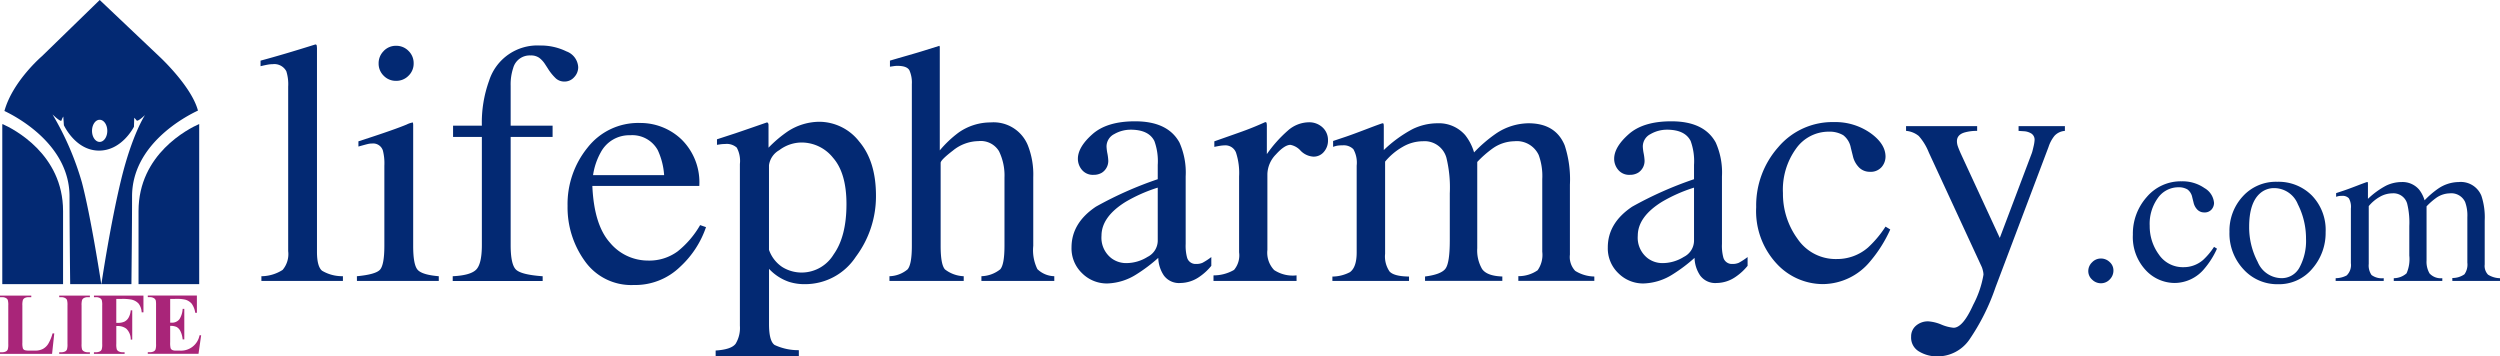 <svg xmlns="http://www.w3.org/2000/svg" width="369.639" height="52.694" viewBox="0 0 369.639 52.694"><g id="Group_8563" data-name="Group 8563" transform="translate(963.5 -2878)"><g id="Lifepharmacy.com" transform="translate(-1482.768 3258.626)" style="isolation: isolate"><g id="Group_8553" data-name="Group 8553" style="isolation: isolate"><path id="Path_7531" data-name="Path 7531" d="M557.917-339.785a5.9,5.9,0,0,0,3.138-.934,3.611,3.611,0,0,0,.822-2.777v-24.329a6.347,6.347,0,0,0-.275-2.267,2.007,2.007,0,0,0-2.016-1.045,4.32,4.32,0,0,0-.76.074c-.274.05-.619.125-1.033.225v-.822q3.361-.9,8.093-2.391a.191.191,0,0,1,.211.15,3.372,3.372,0,0,1,.038.647V-343.4q0,2.168.747,2.8a5.8,5.8,0,0,0,3.088.81v.7H557.917Z" fill="#032973"/><path id="Path_7532" data-name="Path 7532" d="M572.037-339.785q2.664-.249,3.361-.909t.7-3.574v-11.878a7.569,7.569,0,0,0-.224-2.241,1.507,1.507,0,0,0-1.569-1.021,2.8,2.8,0,0,0-.536.05q-.26.049-1.506.4v-.772l1.071-.348q4.356-1.421,6.076-2.143a3.218,3.218,0,0,1,.9-.3,1.368,1.368,0,0,1,.049.374v17.879q0,2.84.685,3.561t3.1.922v.7h-12.1Zm3.959-33.3a2.47,2.47,0,0,1,1.843-.769,2.5,2.5,0,0,1,1.831.756,2.506,2.506,0,0,1,.759,1.847,2.477,2.477,0,0,1-.759,1.821,2.5,2.5,0,0,1-1.831.756,2.488,2.488,0,0,1-1.843-.756,2.5,2.5,0,0,1-.747-1.821A2.538,2.538,0,0,1,576-373.083Z" fill="#032973"/><path id="Path_7533" data-name="Path 7533" d="M586.206-339.785q2.64-.125,3.474-.984t.834-3.624v-15.986h-4.258v-1.669h4.258a18.152,18.152,0,0,1,1.073-6.649,7.483,7.483,0,0,1,7.509-5.2,8.626,8.626,0,0,1,3.928.872,2.627,2.627,0,0,1,1.735,2.34,2.114,2.114,0,0,1-.595,1.469,1.882,1.882,0,0,1-1.438.648,1.871,1.871,0,0,1-1.239-.436,7.233,7.233,0,0,1-1.238-1.531l-.422-.649a3.675,3.675,0,0,0-.817-.883,2.113,2.113,0,0,0-1.313-.361,2.526,2.526,0,0,0-2.553,1.868,7.622,7.622,0,0,0-.372,2.615v5.9h6.2v1.669h-6.2v15.986q0,2.816.76,3.6t3.972,1.009v.7h-13.3Z" fill="#032973"/><path id="Path_7534" data-name="Path 7534" d="M620.023-360.019a8.89,8.89,0,0,1,2.64,6.886H606.85q.248,5.764,2.615,8.4a7.3,7.3,0,0,0,5.6,2.632,7.056,7.056,0,0,0,4.407-1.366,13.722,13.722,0,0,0,3.313-3.876l.871.3a14.191,14.191,0,0,1-3.822,5.861,9.527,9.527,0,0,1-6.861,2.694,8.393,8.393,0,0,1-7.234-3.536,13.554,13.554,0,0,1-2.553-8.144,13.251,13.251,0,0,1,2.964-8.641,9.49,9.49,0,0,1,7.72-3.635A8.8,8.8,0,0,1,620.023-360.019ZM608.1-358.113a9.841,9.841,0,0,0-1.146,3.386h10.509a10.385,10.385,0,0,0-.946-3.711,4.3,4.3,0,0,0-4.084-2.191A4.759,4.759,0,0,0,608.1-358.113Z" fill="#032973"/><path id="Path_7535" data-name="Path 7535" d="M625.079-328.8q2.325-.148,2.955-1a4.5,4.5,0,0,0,.631-2.665V-356.37a4.154,4.154,0,0,0-.461-2.428,2.223,2.223,0,0,0-1.731-.536,5.026,5.026,0,0,0-.51.025q-.237.025-.685.1v-.822l2.365-.772q.125-.024,5.006-1.718a.2.2,0,0,1,.187.112.537.537,0,0,1,.062.262v3.36a18.213,18.213,0,0,1,2.889-2.44,8.626,8.626,0,0,1,4.606-1.394,7.521,7.521,0,0,1,5.915,2.924q2.478,2.922,2.478,8a14.9,14.9,0,0,1-2.976,9.03,8.961,8.961,0,0,1-7.483,4.055,7.5,7.5,0,0,1-2.416-.348,7.208,7.208,0,0,1-2.939-1.917v8.167q0,2.516.823,3.088a8.256,8.256,0,0,0,3.586.771v.873h-12.3Zm9.824-12.363a5.424,5.424,0,0,0,3.026.833,5.542,5.542,0,0,0,4.594-2.674q1.905-2.673,1.9-7.448,0-4.577-1.98-6.839a5.956,5.956,0,0,0-4.595-2.264,5.491,5.491,0,0,0-3.361,1.132,3.025,3.025,0,0,0-1.52,2.226v12.51A5.047,5.047,0,0,0,634.9-341.166Z" fill="#032973"/><path id="Path_7536" data-name="Path 7536" d="M650.778-339.785a4.362,4.362,0,0,0,2.677-1.009q.636-.733.635-3.474v-23.906a4.458,4.458,0,0,0-.361-2.055q-.362-.658-1.756-.66a3.755,3.755,0,0,0-.535.038l-.586.087v-.9q1.1-.324,2.7-.784t2.228-.66l2.391-.748.049.174v15.291a16.322,16.322,0,0,1,2.79-2.64,8.235,8.235,0,0,1,4.731-1.494,5.465,5.465,0,0,1,5.5,3.386,11.725,11.725,0,0,1,.8,4.707v10.16a6.333,6.333,0,0,0,.61,3.437,3.69,3.69,0,0,0,2.5,1.046v.7H664.375v-.7a4.638,4.638,0,0,0,2.789-1.022q.621-.72.622-3.461v-10.086a8.2,8.2,0,0,0-.809-3.909,3.151,3.151,0,0,0-3.05-1.494,6.111,6.111,0,0,0-3.761,1.395q-1.818,1.393-1.818,1.817v12.277q0,2.79.648,3.487a4.836,4.836,0,0,0,2.764,1v.7H650.778Z" fill="#032973"/><path id="Path_7537" data-name="Path 7537" d="M681.308-350.07a54.534,54.534,0,0,1,9.139-4.059v-2.117a8.714,8.714,0,0,0-.5-3.535q-.846-1.67-3.511-1.669a4.848,4.848,0,0,0-2.416.647,2.059,2.059,0,0,0-1.145,1.843,6.662,6.662,0,0,0,.125,1.009,7.1,7.1,0,0,1,.124.908,2.072,2.072,0,0,1-.921,1.943,2.318,2.318,0,0,1-1.245.324,2.088,2.088,0,0,1-1.719-.735,2.526,2.526,0,0,1-.6-1.632q0-1.741,2.155-3.647t6.312-1.9q4.832,0,6.55,3.137a10.855,10.855,0,0,1,.921,5.005v9.987a6.676,6.676,0,0,0,.2,1.992,1.3,1.3,0,0,0,1.345.97,2.243,2.243,0,0,0,.946-.173,9.776,9.776,0,0,0,1.3-.847v1.295a8.117,8.117,0,0,1-1.718,1.594,5.009,5.009,0,0,1-2.839.946,2.771,2.771,0,0,1-2.453-1.1,4.906,4.906,0,0,1-.834-2.615,23.4,23.4,0,0,1-3.237,2.441,8.479,8.479,0,0,1-4.309,1.344,5.175,5.175,0,0,1-3.71-1.506,5.077,5.077,0,0,1-1.569-3.822Q677.7-347.654,681.308-350.07Zm9.139-2.814a22.788,22.788,0,0,0-4.731,2.092q-3.586,2.217-3.586,5.03a3.827,3.827,0,0,0,1.494,3.337,3.627,3.627,0,0,0,2.167.7,5.951,5.951,0,0,0,3.15-.92,2.7,2.7,0,0,0,1.506-2.342Z" fill="#032973"/><path id="Path_7538" data-name="Path 7538" d="M698.69-339.91a6.015,6.015,0,0,0,3.038-.809,3.34,3.34,0,0,0,.747-2.6v-11.232a9.619,9.619,0,0,0-.461-3.523,1.68,1.68,0,0,0-1.68-1.059,4.711,4.711,0,0,0-.66.063c-.275.042-.561.1-.86.162v-.822l2.9-1.021q1.489-.523,2.06-.747,1.241-.473,2.557-1.07c.116,0,.185.041.211.124a2.331,2.331,0,0,1,.037.522v4.084a19.054,19.054,0,0,1,3.084-3.461,4.756,4.756,0,0,1,3.084-1.245,2.88,2.88,0,0,1,2.072.76,2.519,2.519,0,0,1,.8,1.9,2.515,2.515,0,0,1-.611,1.718,1.949,1.949,0,0,1-1.531.7,2.858,2.858,0,0,1-1.9-.872,2.7,2.7,0,0,0-1.507-.871q-.871,0-2.141,1.407a4.317,4.317,0,0,0-1.27,2.9v11.23a3.72,3.72,0,0,0,1,2.976,5,5,0,0,0,3.312.784v.822H698.69Z" fill="#032973"/><path id="Path_7539" data-name="Path 7539" d="M716.271-339.735a5.7,5.7,0,0,0,2.59-.648q.994-.722,1-2.888v-12.875a4.053,4.053,0,0,0-.486-2.416,2,2,0,0,0-1.606-.573,4.56,4.56,0,0,0-.785.051,4.144,4.144,0,0,0-.609.174v-.871l1.793-.6q.97-.324,3.187-1.171t2.341-.846a.14.14,0,0,1,.15.125,3.12,3.12,0,0,1,.024.472v3.361a18.984,18.984,0,0,1,4.259-3.1,8.435,8.435,0,0,1,3.685-.859,5.144,5.144,0,0,1,4.084,1.743,7.562,7.562,0,0,1,1.32,2.565,20.687,20.687,0,0,1,3.213-2.765,8.745,8.745,0,0,1,4.831-1.543q4.008,0,5.353,3.261a16.159,16.159,0,0,1,.773,5.828v10.334a2.976,2.976,0,0,0,.784,2.4,5.526,5.526,0,0,0,2.826.834v.647H743.763v-.7a4.916,4.916,0,0,0,2.851-.871,3.937,3.937,0,0,0,.686-2.74v-10.733a9.055,9.055,0,0,0-.524-3.56,3.568,3.568,0,0,0-3.61-2.043,5.714,5.714,0,0,0-3.213,1.071,15.952,15.952,0,0,0-2.266,1.992v12.75a5.475,5.475,0,0,0,.709,3.064q.711,1.046,3,1.12v.647H729.968v-.647q2.365-.3,3.012-1.146t.648-4.183v-6.959a18.6,18.6,0,0,0-.5-5.268,3.345,3.345,0,0,0-3.487-2.441,5.984,5.984,0,0,0-2.988.835,9.4,9.4,0,0,0-2.59,2.178V-343.1a3.923,3.923,0,0,0,.66,2.616q.66.721,2.876.747v.647h-11.33Z" fill="#032973"/><path id="Path_7540" data-name="Path 7540" d="M760.6-350.07a54.534,54.534,0,0,1,9.139-4.059v-2.117a8.714,8.714,0,0,0-.5-3.535q-.846-1.67-3.511-1.669a4.848,4.848,0,0,0-2.416.647,2.059,2.059,0,0,0-1.145,1.843,6.654,6.654,0,0,0,.125,1.009,7.1,7.1,0,0,1,.124.908,2.072,2.072,0,0,1-.921,1.943,2.318,2.318,0,0,1-1.245.324,2.089,2.089,0,0,1-1.719-.735,2.526,2.526,0,0,1-.6-1.632q0-1.741,2.155-3.647t6.312-1.9q4.832,0,6.55,3.137a10.855,10.855,0,0,1,.921,5.005v9.987a6.679,6.679,0,0,0,.2,1.992,1.3,1.3,0,0,0,1.345.97,2.243,2.243,0,0,0,.946-.173,9.776,9.776,0,0,0,1.3-.847v1.295a8.117,8.117,0,0,1-1.718,1.594,5.009,5.009,0,0,1-2.839.946,2.771,2.771,0,0,1-2.453-1.1,4.906,4.906,0,0,1-.834-2.615,23.341,23.341,0,0,1-3.237,2.441,8.479,8.479,0,0,1-4.309,1.344,5.175,5.175,0,0,1-3.71-1.506,5.077,5.077,0,0,1-1.569-3.822Q756.986-347.654,760.6-350.07Zm9.139-2.814a22.788,22.788,0,0,0-4.731,2.092q-3.586,2.217-3.586,5.03a3.827,3.827,0,0,0,1.494,3.337,3.627,3.627,0,0,0,2.167.7,5.951,5.951,0,0,0,3.15-.92,2.7,2.7,0,0,0,1.506-2.342Z" fill="#032973"/><path id="Path_7541" data-name="Path 7541" d="M795.8-360.97q2.253,1.6,2.254,3.512a2.378,2.378,0,0,1-.574,1.526,2.135,2.135,0,0,1-1.767.707,2.213,2.213,0,0,1-1.532-.6,3.465,3.465,0,0,1-.958-1.743l-.3-1.2a3.034,3.034,0,0,0-1.121-1.868,3.992,3.992,0,0,0-2.166-.522,5.9,5.9,0,0,0-4.794,2.481,10.355,10.355,0,0,0-1.955,6.6,11.277,11.277,0,0,0,2.154,6.758,6.8,6.8,0,0,0,5.814,2.992,6.959,6.959,0,0,0,4.608-1.7,15.857,15.857,0,0,0,2.59-3.094l.7.425a19.779,19.779,0,0,1-2.988,4.736,9.152,9.152,0,0,1-6.973,3.34,9.339,9.339,0,0,1-6.873-3.063,11.4,11.4,0,0,1-2.988-8.317,12.975,12.975,0,0,1,3.261-8.865,10.5,10.5,0,0,1,8.243-3.71A9.027,9.027,0,0,1,795.8-360.97Z" fill="#032973"/><path id="Path_7542" data-name="Path 7542" d="M801.089-361.973H811.6v.7a6.511,6.511,0,0,0-1.842.228q-1.146.332-1.146,1.3a2.273,2.273,0,0,0,.124.727q.125.369.448,1.107l5.764,12.463,4.745-12.563q.075-.2.238-.918a5.432,5.432,0,0,0,.161-.967,1.09,1.09,0,0,0-.449-.969,2.3,2.3,0,0,0-1.145-.357l-.772-.05v-.7h6.848v.7a2.312,2.312,0,0,0-1.531.719,5.131,5.131,0,0,0-.884,1.646l-7.845,20.768a31.76,31.76,0,0,1-3.909,7.794,5.741,5.741,0,0,1-4.731,2.416,5.186,5.186,0,0,1-2.616-.7,2.367,2.367,0,0,1-1.219-2.217,2.069,2.069,0,0,1,.725-1.631,2.688,2.688,0,0,1,1.832-.634,6.094,6.094,0,0,1,1.907.472,6.088,6.088,0,0,0,1.808.474q1.376,0,2.9-3.381a14.754,14.754,0,0,0,1.525-4.465,2.541,2.541,0,0,0-.071-.542,4.247,4.247,0,0,0-.166-.566l-7.848-16.969a8.25,8.25,0,0,0-1.481-2.429,3.421,3.421,0,0,0-1.88-.758Z" fill="#032973"/></g><g id="Group_8554" data-name="Group 8554" style="isolation: isolate"><path id="Path_7543" data-name="Path 7543" d="M831.751-340.635a1.843,1.843,0,0,1-.547,1.328,1.768,1.768,0,0,1-1.313.563,1.83,1.83,0,0,1-1.289-.539,1.678,1.678,0,0,1-.57-1.258,1.784,1.784,0,0,1,.563-1.3,1.779,1.779,0,0,1,1.3-.562,1.846,1.846,0,0,1,1.3.523A1.645,1.645,0,0,1,831.751-340.635Z" fill="#032973"/></g><g id="Group_8555" data-name="Group 8555" style="isolation: isolate"><path id="Path_7544" data-name="Path 7544" d="M845.212-352.818a2.779,2.779,0,0,1,1.414,2.2,1.494,1.494,0,0,1-.36.958,1.345,1.345,0,0,1-1.109.443,1.385,1.385,0,0,1-.961-.375,2.17,2.17,0,0,1-.6-1.094l-.188-.75a1.91,1.91,0,0,0-.7-1.172,2.508,2.508,0,0,0-1.359-.328,3.7,3.7,0,0,0-3.008,1.557,6.5,6.5,0,0,0-1.227,4.139,7.074,7.074,0,0,0,1.352,4.24,4.267,4.267,0,0,0,3.648,1.877A4.366,4.366,0,0,0,845-342.184a10,10,0,0,0,1.625-1.941l.437.266a12.345,12.345,0,0,1-1.875,2.972,5.738,5.738,0,0,1-4.375,2.1,5.861,5.861,0,0,1-4.312-1.922,7.151,7.151,0,0,1-1.875-5.219,8.136,8.136,0,0,1,2.047-5.562,6.589,6.589,0,0,1,5.172-2.328A5.671,5.671,0,0,1,845.212-352.818Z" fill="#032973"/><path id="Path_7545" data-name="Path 7545" d="M850.884-351.6a6.6,6.6,0,0,1,5.086-2.148,6.954,6.954,0,0,1,5.125,2.031,7.312,7.312,0,0,1,2.031,5.406,8.043,8.043,0,0,1-1.969,5.407,6.4,6.4,0,0,1-5.094,2.3,6.712,6.712,0,0,1-5.078-2.2,7.74,7.74,0,0,1-2.078-5.531A7.478,7.478,0,0,1,850.884-351.6Zm2.5-.4q-1.566,1.422-1.566,4.906a11.015,11.015,0,0,0,1.26,5.188,3.859,3.859,0,0,0,3.5,2.406,2.973,2.973,0,0,0,2.7-1.61,8.245,8.245,0,0,0,.948-4.218,11.169,11.169,0,0,0-1.206-5.094,3.779,3.779,0,0,0-3.491-2.391A3.113,3.113,0,0,0,853.379-351.994Z" fill="#032973"/><path id="Path_7546" data-name="Path 7546" d="M864.61-339.494a3.559,3.559,0,0,0,1.625-.406,2.134,2.134,0,0,0,.625-1.813v-8.078a2.54,2.54,0,0,0-.3-1.516,1.256,1.256,0,0,0-1.007-.359,2.961,2.961,0,0,0-.493.031,2.778,2.778,0,0,0-.382.11v-.547l1.125-.375q.609-.2,2-.735t1.468-.531a.088.088,0,0,1,.094.078,1.872,1.872,0,0,1,.016.3v2.109a11.951,11.951,0,0,1,2.672-1.945,5.3,5.3,0,0,1,2.312-.539,3.231,3.231,0,0,1,2.563,1.094,4.758,4.758,0,0,1,.828,1.609,13,13,0,0,1,2.015-1.734,5.487,5.487,0,0,1,3.032-.969,3.279,3.279,0,0,1,3.359,2.047,10.162,10.162,0,0,1,.484,3.656v6.485a1.862,1.862,0,0,0,.493,1.507,3.457,3.457,0,0,0,1.773.524v.406H881.86v-.437a3.082,3.082,0,0,0,1.789-.547,2.474,2.474,0,0,0,.43-1.719v-6.734a5.7,5.7,0,0,0-.328-2.235,2.242,2.242,0,0,0-2.266-1.281,3.588,3.588,0,0,0-2.015.672,10.019,10.019,0,0,0-1.422,1.25v8a3.426,3.426,0,0,0,.445,1.922,2.253,2.253,0,0,0,1.883.7v.406H873.2v-.406a2.862,2.862,0,0,0,1.891-.719,5.177,5.177,0,0,0,.406-2.625V-347.2a11.683,11.683,0,0,0-.313-3.306A2.1,2.1,0,0,0,873-352.041a3.764,3.764,0,0,0-1.875.523,5.9,5.9,0,0,0-1.625,1.368v8.546a2.455,2.455,0,0,0,.414,1.641,2.551,2.551,0,0,0,1.8.469v.406h-7.11Z" fill="#032973"/></g></g><g id="Group_8562" data-name="Group 8562"><g id="Group_8560" data-name="Group 8560"><path id="Path_1" data-name="Path 1" d="M542.867-372.233l-8.855-8.393-8.542,8.309s-4.336,3.7-5.547,8.1c2.064.983,9.624,5.1,9.624,12.627,0,4.135.083,11.9.1,12.975h4.594c-.12-.783-1.555-10.062-2.869-15.058a42.758,42.758,0,0,0-4.338-10.03s1.239,1.2,1.328.884a2.318,2.318,0,0,1,.266-.576l.086,1.283s1.685,3.712,5.138,3.754,5.222-3.532,5.222-3.532l.043-1.326a5.017,5.017,0,0,1,.356.4c.175.22,1.237-.8,1.237-.8s-1.9,2.831-3.54,9.591c-1.563,6.455-2.8,14.675-2.911,15.41H538.7c.011-1.079.094-8.84.094-12.975,0-7.682,7.876-11.815,9.743-12.686C547.582-367.878,542.867-372.233,542.867-372.233ZM534-359.644c-.621,0-1.126-.733-1.126-1.634s.5-1.639,1.126-1.639,1.132.735,1.132,1.639-.507,1.634-1.132,1.634Z" transform="translate(-1482.768 3258.626)" fill="#032973"/><path id="Path_2" data-name="Path 2" d="M539.751-338.618h8.969v-23.675c-1.611.715-8.969,4.44-8.969,12.868Z" transform="translate(-1482.768 3258.626)" fill="#032973"/><path id="Path_3" data-name="Path 3" d="M519.606-362.048v23.431h8.986v-10.808c0-8.428-7.357-12.155-8.968-12.868C519.622-362.211,519.606-362.13,519.606-362.048Z" transform="translate(-1482.768 3258.626)" fill="#032973"/></g><g id="Group_8561" data-name="Group 8561"><path id="Path_4" data-name="Path 4" d="M527.294-331.334l-.326,3.025h-7.7v-.236h.289a1.2,1.2,0,0,0,.608-.133.58.58,0,0,0,.256-.3,2.6,2.6,0,0,0,.07-.8v-5.669a2.8,2.8,0,0,0-.07-.826.638.638,0,0,0-.285-.289,1.15,1.15,0,0,0-.579-.124h-.289v-.236h4.625v.236h-.377a1.2,1.2,0,0,0-.608.133.608.608,0,0,0-.263.305,2.624,2.624,0,0,0-.07.8v5.491a2.745,2.745,0,0,0,.077.842.506.506,0,0,0,.3.27,3.048,3.048,0,0,0,.774.057h.723a2.454,2.454,0,0,0,1.152-.242,2.134,2.134,0,0,0,.8-.761,6.121,6.121,0,0,0,.636-1.538Z" transform="translate(-1482.768 3258.626)" fill="#a92579"/><path id="Path_5" data-name="Path 5" d="M532.558-328.544v.236h-4.535v-.236h.289a1.194,1.194,0,0,0,.607-.133.578.578,0,0,0,.256-.3,2.594,2.594,0,0,0,.07-.8v-5.669a2.8,2.8,0,0,0-.07-.826.638.638,0,0,0-.285-.289,1.153,1.153,0,0,0-.577-.124h-.289v-.236h4.534v.236h-.289a1.2,1.2,0,0,0-.608.133.611.611,0,0,0-.262.3,2.594,2.594,0,0,0-.07.8v5.67a2.7,2.7,0,0,0,.073.826.652.652,0,0,0,.289.289,1.159,1.159,0,0,0,.578.124Z" transform="translate(-1482.768 3258.626)" fill="#a92579"/><path id="Path_6" data-name="Path 6" d="M536.461-336.431v3.54h.249a2.212,2.212,0,0,0,.94-.172,1.47,1.47,0,0,0,.617-.578,2.634,2.634,0,0,0,.329-1.1h.224v4.327H538.6a2.2,2.2,0,0,0-.662-1.617,2.039,2.039,0,0,0-1.225-.391h-.249v2.638a2.7,2.7,0,0,0,.073.826.651.651,0,0,0,.289.289,1.153,1.153,0,0,0,.577.124h.289v.236h-4.535v-.236h.289a1.2,1.2,0,0,0,.608-.133.575.575,0,0,0,.256-.3,2.6,2.6,0,0,0,.07-.8v-5.67a2.8,2.8,0,0,0-.07-.826.638.638,0,0,0-.285-.289,1.153,1.153,0,0,0-.577-.124h-.289v-.236h7.318v2.473h-.263a2.288,2.288,0,0,0-.457-1.29,2,2,0,0,0-1.065-.591,6.962,6.962,0,0,0-1.42-.1Z" transform="translate(-1482.768 3258.626)" fill="#a92579"/><path id="Path_7" data-name="Path 7" d="M544.43-336.431v3.51h.173a1.376,1.376,0,0,0,1.2-.515,3.151,3.151,0,0,0,.472-1.519h.243v4.512h-.246a3.365,3.365,0,0,0-.323-1.208,1.383,1.383,0,0,0-.573-.632,2.178,2.178,0,0,0-.947-.162v2.424a3.487,3.487,0,0,0,.061.871.52.52,0,0,0,.227.26,1.068,1.068,0,0,0,.537.1h.518a2.793,2.793,0,0,0,3-2.262h.236l-.39,2.739h-7.5v-.236h.289a1.2,1.2,0,0,0,.608-.133.578.578,0,0,0,.256-.3,2.593,2.593,0,0,0,.07-.8v-5.668a4.537,4.537,0,0,0-.032-.718.608.608,0,0,0-.236-.343,1.1,1.1,0,0,0-.665-.178h-.289v-.236h7.26v2.548h-.243a3.089,3.089,0,0,0-.521-1.341,1.944,1.944,0,0,0-.95-.6,5.178,5.178,0,0,0-1.343-.114Z" transform="translate(-1482.768 3258.626)" fill="#a92579"/></g></g></g></svg>